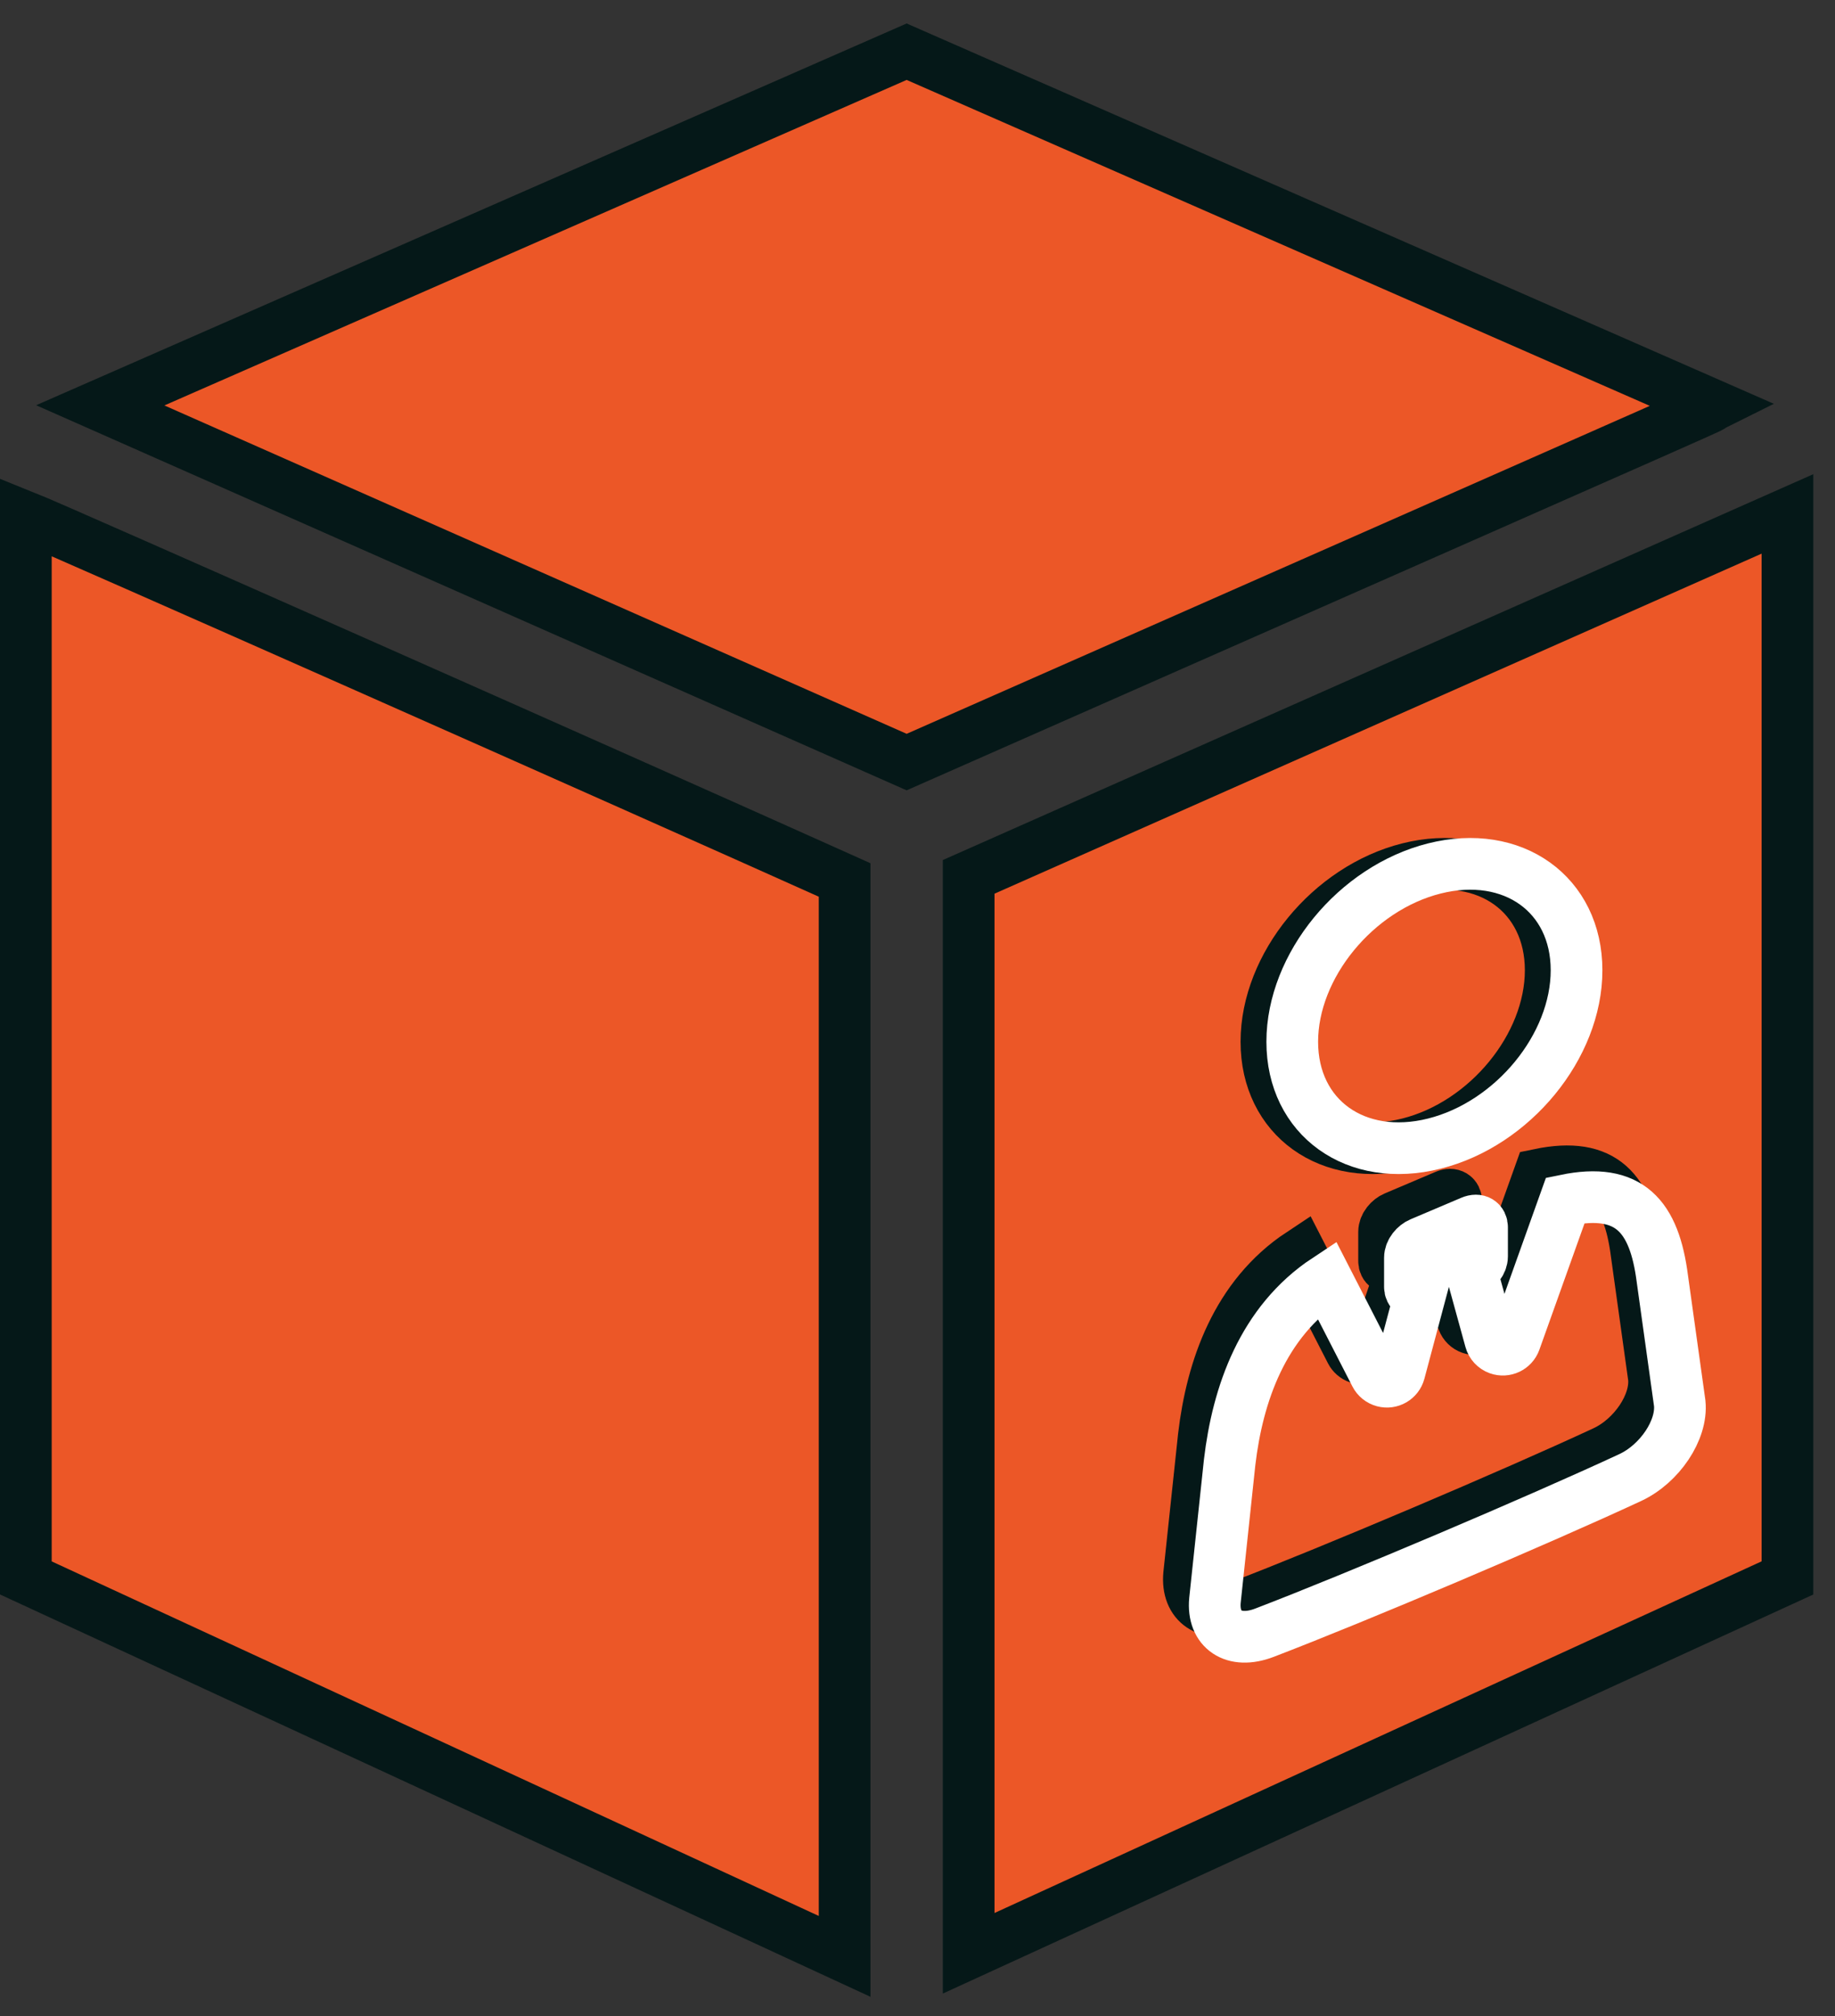<?xml version="1.0" encoding="UTF-8"?>
<svg width="71px" height="78px" viewBox="0 0 71 78" version="1.1" xmlns="http://www.w3.org/2000/svg" xmlns:xlink="http://www.w3.org/1999/xlink">
    <rect x="0" y="0" width="71" height="78" fill="#333333" stroke="none"/>
    <title>find_a_job</title>
    <g id="UI" stroke="none" stroke-width="1" fill="none" fill-rule="evenodd">
        <g id="Home-Copy-2" transform="translate(-802, -3450)" fill-rule="nonzero" stroke-width="2">
            <g id="find_a_job" transform="translate(803, 3452)">
                <path d="M34.08,-2.18491891e-13 L65.28,13.68 C64.56,14.04 69.72,11.76 34.08,27.48 L2.88,13.68 L34.08,-2.18491891e-13 Z" id="Path-Copy-13" stroke="#051818" fill="#EC5727"></path>
                <path d="M3.19744231e-14,18 C1.2,18.48 23.4,28.32 31.68,32.04 L31.68,73.68 L3.19744231e-14,59.04 L3.19744231e-14,18 Z" id="Path-Copy-14" stroke="#051818" fill="#EC5727"></path>
                <polygon id="Path-Copy-15" stroke="#051818" fill="#EC5727" points="68.16 59.04 36.48 73.56 36.48 31.92 68.16 17.88"></polygon>
                <g id="Group-13" transform="translate(45, 31)" stroke="#051818">
                    <path d="M13.566,12.432 L11.545,18.084 C11.452,18.344 11.166,18.479 10.906,18.386 C10.768,18.337 10.658,18.229 10.606,18.091 L9.569,15.321 L9.569,15.321 L9.93,15.168 C10.137,15.08 10.344,14.846 10.344,14.6 L10.344,13.472 C10.344,13.276 10.189,13.145 9.93,13.255 L7.967,14.088 C7.76,14.175 7.553,14.41 7.553,14.656 L7.553,15.784 C7.553,15.98 7.708,16.11 7.967,16.001 L8.328,15.847 L7.19,19.214 C7.102,19.476 6.818,19.616 6.557,19.528 C6.433,19.486 6.331,19.398 6.272,19.282 L4.331,15.5 L4.331,15.5 C1.851,17.14 0.887,19.935 0.577,22.569 L0.009,27.911 C-0.095,29.035 0.732,29.616 1.921,29.161 C5.486,27.796 12.514,24.815 16.08,23.156 C17.217,22.625 18.095,21.32 17.992,20.285 L17.32,15.468 C17.01,13.048 16.046,11.919 13.566,12.432 Z" id="Path"></path>
                    <path d="M8.5,11.239 C11.538,10.475 14,7.474 14,4.534 C14,1.595 11.538,-0.169 8.5,0.595 C5.462,1.358 3,4.36 3,7.299 C3,10.239 5.462,12.002 8.5,11.239 Z" id="Oval"></path>
                </g>
                <g id="Group-13" transform="translate(46, 31)" stroke="#FFFFFF">
                    <path d="M13.566,13.432 L11.619,18.879 C11.526,19.139 11.239,19.274 10.979,19.181 C10.826,19.126 10.709,19 10.666,18.843 L9.93,16.168 L9.93,16.168 C10.137,16.08 10.344,15.846 10.344,15.6 L10.344,14.472 C10.344,14.276 10.189,14.145 9.93,14.255 L7.967,15.088 C7.76,15.175 7.553,15.41 7.553,15.656 L7.553,16.784 C7.553,16.98 7.708,17.11 7.967,17.001 L7.146,20.079 C7.075,20.345 6.801,20.504 6.535,20.433 C6.398,20.396 6.283,20.304 6.218,20.178 L4.331,16.5 L4.331,16.5 C1.851,18.14 0.887,20.935 0.577,23.569 L0.009,28.911 C-0.095,30.035 0.732,30.616 1.921,30.161 C5.486,28.796 12.514,25.815 16.08,24.156 C17.217,23.625 18.095,22.32 17.992,21.285 L17.32,16.468 C17.01,14.048 16.046,12.919 13.566,13.432 Z" id="Path"></path>
                    <path d="M8.5,11.239 C11.538,10.475 14,7.474 14,4.534 C14,1.595 11.538,-0.169 8.5,0.595 C5.462,1.358 3,4.36 3,7.299 C3,10.239 5.462,12.002 8.5,11.239 Z" id="Oval"></path>
                </g>
            </g>
        </g>
    </g>
</svg>